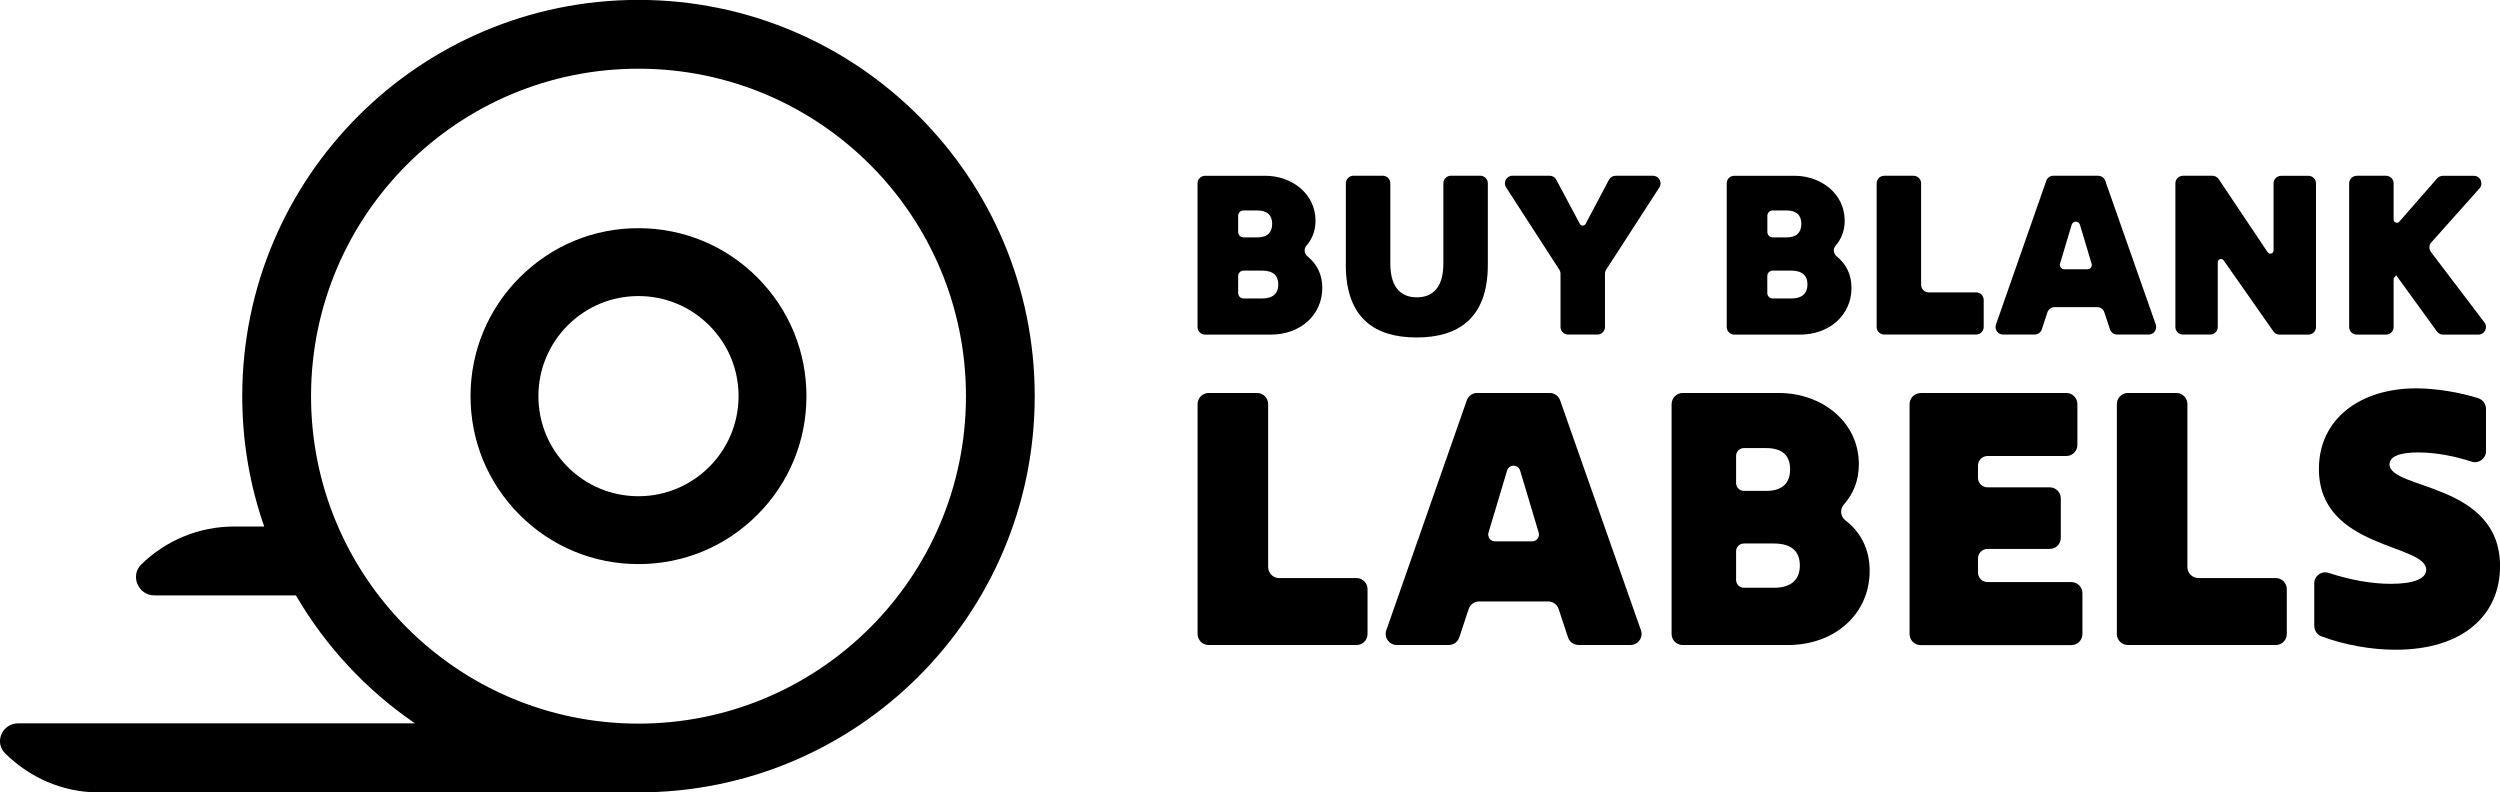 <svg xmlns="http://www.w3.org/2000/svg" id="Layer_1" viewBox="0 0 515.6 163.4"><g><g><path d="M246.98,37.81c0-.86.7-1.56,1.56-1.56h12.38c5.52,0,10.39,3.7,10.39,9.27,0,2.08-.69,3.77-1.89,5.17-.58.67-.4,1.67.28,2.22,1.92,1.56,3.01,3.71,3.01,6.46,0,5.61-4.54,9.64-10.62,9.64h-13.55c-.86,0-1.56-.7-1.56-1.56v-29.63ZM259.24,48.97c2.2,0,3.13-1.08,3.13-2.81s-.94-2.76-3.13-2.76h-2.77c-.61,0-1.11.5-1.11,1.11v3.34c0,.61.5,1.11,1.11,1.11h2.77ZM260.27,61.56c2.34,0,3.37-1.12,3.37-2.9s-1.03-2.85-3.37-2.85h-3.8c-.61,0-1.11.5-1.11,1.11v3.53c0,.61.5,1.11,1.11,1.11h3.8Z"></path><path d="M277.57,54.63v-16.83c0-.86.7-1.56,1.56-1.56h6.05c.86,0,1.56.7,1.56,1.56v16.55c0,5.61,2.81,6.97,5.47,6.97s5.47-1.36,5.47-6.97v-16.55c0-.86.7-1.56,1.56-1.56h6.05c.86,0,1.56.7,1.56,1.56v16.83c0,11.09-6.18,14.97-14.69,14.97s-14.6-3.88-14.6-14.97Z"></path><path d="M321.58,55.6l-10.96-16.95c-.67-1.04.07-2.41,1.31-2.41h7.66c.58,0,1.11.32,1.38.83l4.86,9.11c.25.47.93.47,1.18,0l4.82-9.1c.27-.51.8-.83,1.38-.83h7.7c1.24,0,1.98,1.37,1.31,2.41l-10.96,16.95c-.16.25-.25.55-.25.85v10.98c0,.86-.7,1.56-1.56,1.56h-6.05c-.86,0-1.56-.7-1.56-1.56v-10.98c0-.3-.09-.6-.25-.85Z"></path><path d="M356.12,37.81c0-.86.7-1.56,1.56-1.56h12.38c5.52,0,10.39,3.7,10.39,9.27,0,2.08-.69,3.77-1.89,5.17-.58.67-.4,1.67.28,2.22,1.92,1.56,3.01,3.71,3.01,6.46,0,5.61-4.54,9.64-10.62,9.64h-13.55c-.86,0-1.56-.7-1.56-1.56v-29.63ZM368.38,48.97c2.2,0,3.13-1.08,3.13-2.81s-.94-2.76-3.13-2.76h-2.77c-.61,0-1.11.5-1.11,1.11v3.34c0,.61.5,1.11,1.11,1.11h2.77ZM369.4,61.56c2.34,0,3.37-1.12,3.37-2.9s-1.03-2.85-3.37-2.85h-3.8c-.61,0-1.11.5-1.11,1.11v3.53c0,.61.5,1.11,1.11,1.11h3.8Z"></path><path d="M388.6,36.25h6.05c.86,0,1.56.7,1.56,1.56v20.93c0,.86.7,1.56,1.56,1.56h9.79c.86,0,1.56.7,1.56,1.56v5.58c0,.86-.7,1.56-1.56,1.56h-18.96c-.86,0-1.56-.7-1.56-1.56v-29.63c0-.86.7-1.56,1.56-1.56Z"></path><path d="M423.47,36.25h9.25c.66,0,1.25.42,1.47,1.04l10.41,29.63c.36,1.02-.4,2.08-1.47,2.08h-6.49c-.67,0-1.27-.43-1.48-1.07l-1.16-3.52c-.21-.64-.81-1.07-1.48-1.07h-8.78c-.67,0-1.27.43-1.48,1.07l-1.16,3.52c-.21.64-.81,1.07-1.48,1.07h-6.5c-1.08,0-1.83-1.06-1.47-2.08l10.37-29.63c.22-.63.81-1.05,1.47-1.05ZM431.37,54.38l-2.4-8.02c-.25-.85-1.46-.85-1.71,0l-2.4,8.02c-.17.57.26,1.15.85,1.15h4.81c.6,0,1.03-.58.85-1.15Z"></path><path d="M450.21,36.25h6.07c.52,0,1.01.26,1.3.69l10.1,15.08c.37.55,1.22.29,1.22-.37v-13.83c0-.86.7-1.56,1.56-1.56h5.63c.86,0,1.56.7,1.56,1.56v29.63c0,.86-.7,1.56-1.56,1.56h-5.95c-.51,0-.99-.25-1.28-.67l-10.25-14.63c-.38-.54-1.22-.27-1.22.38v13.35c0,.86-.7,1.56-1.56,1.56h-5.62c-.86,0-1.56-.7-1.56-1.56v-29.63c0-.86.7-1.56,1.56-1.56Z"></path><path d="M486.05,36.25h6.05c.86,0,1.56.7,1.56,1.56v7.47c0,.62.77.9,1.17.44l7.81-8.93c.3-.34.73-.53,1.18-.53h6.38c1.35,0,2.06,1.59,1.17,2.6l-9.93,11.13c-.5.56-.53,1.39-.08,1.98l11.03,14.53c.78,1.03.05,2.51-1.24,2.51h-7.29c-.5,0-.97-.24-1.26-.64l-8.42-11.61-.52.65v10.04c0,.86-.7,1.56-1.56,1.56h-6.05c-.86,0-1.56-.7-1.56-1.56v-29.63c0-.86.7-1.56,1.56-1.56Z"></path></g><g><path d="M249.26,81.05h10c1.26,0,2.28,1.02,2.28,2.28v33.61c0,1.26,1.02,2.28,2.28,2.28h15.94c1.26,0,2.28,1.02,2.28,2.28v9.25c0,1.26-1.02,2.28-2.28,2.28h-30.49c-1.26,0-2.28-1.02-2.28-2.28v-47.42c0-1.26,1.02-2.28,2.28-2.28Z"></path><path d="M304.65,81.05h14.96c.97,0,1.83.61,2.15,1.52l16.67,47.42c.52,1.48-.58,3.03-2.15,3.03h-10.73c-.98,0-1.85-.63-2.16-1.56l-1.94-5.86c-.31-.93-1.18-1.56-2.16-1.56h-14.23c-.98,0-1.85.63-2.16,1.56l-1.94,5.86c-.31.93-1.18,1.56-2.16,1.56h-10.74c-1.57,0-2.67-1.55-2.15-3.03l16.6-47.42c.32-.91,1.18-1.53,2.15-1.53ZM317.34,109.84l-3.83-12.79c-.4-1.33-2.29-1.33-2.69,0l-3.83,12.79c-.27.9.4,1.81,1.34,1.81h7.67c.94,0,1.61-.91,1.34-1.81Z"></path><path d="M344.76,83.33c0-1.26,1.02-2.28,2.28-2.28h19.85c8.76,0,16.48,5.87,16.48,14.7,0,3.35-1.13,6.08-3.1,8.31-.83.94-.72,2.43.28,3.21,3.21,2.49,5.05,5.97,5.05,10.46,0,8.91-7.2,15.3-16.86,15.3h-21.71c-1.26,0-2.28-1.02-2.28-2.28v-47.42ZM364.21,101.25c3.49,0,4.98-1.71,4.98-4.46s-1.49-4.38-4.98-4.38h-4.54c-.9,0-1.62.73-1.62,1.62v5.59c0,.9.73,1.62,1.62,1.62h4.54ZM365.85,121.22c3.71,0,5.35-1.78,5.35-4.6s-1.63-4.53-5.35-4.53h-6.18c-.9,0-1.62.73-1.62,1.62v5.89c0,.9.73,1.62,1.62,1.62h6.18Z"></path><path d="M396.11,81.05h30.05c1.26,0,2.28,1.02,2.28,2.28v8.44c0,1.26-1.02,2.28-2.28,2.28h-16.25c-1.09,0-1.97.88-1.97,1.97v2.52c0,1.09.88,1.97,1.97,1.97h12.83c1.26,0,2.28,1.02,2.28,2.28v8.14c0,1.26-1.02,2.28-2.28,2.28h-12.83c-1.09,0-1.97.88-1.97,1.97v2.9c0,1.09.88,1.97,1.97,1.97h17.29c1.26,0,2.28,1.02,2.28,2.28v8.44c0,1.26-1.02,2.28-2.28,2.28h-31.09c-1.26,0-2.28-1.02-2.28-2.28v-47.42c0-1.26,1.02-2.28,2.28-2.28Z"></path><path d="M438.85,81.05h10c1.26,0,2.28,1.02,2.28,2.28v33.61c0,1.26,1.02,2.28,2.28,2.28h15.94c1.26,0,2.28,1.02,2.28,2.28v9.25c0,1.26-1.02,2.28-2.28,2.28h-30.49c-1.26,0-2.28-1.02-2.28-2.28v-47.42c0-1.26,1.02-2.28,2.28-2.28Z"></path><path d="M477.29,129.09v-8.78c0-1.56,1.52-2.64,3-2.15,4.31,1.42,8.78,2.25,12.81,2.25,4.6,0,7.28-1.04,7.28-2.9,0-5.42-22.13-4.23-22.13-20.79,0-10.47,8.69-16.63,20.05-16.63,3.96,0,8.94.79,12.81,2.04.95.31,1.6,1.18,1.6,2.18v8.73c0,1.55-1.5,2.64-2.97,2.17-3.24-1.05-7.09-1.9-11.06-1.9-3.71,0-5.87.82-5.87,2.45,0,5.27,22.8,3.71,22.8,21.01,0,10.02-7.57,17.23-21.53,17.23-4.93,0-10.36-.92-15.33-2.77-.88-.33-1.45-1.19-1.45-2.14Z"></path></g></g><g><path d="M131.83-.02h-.15C86.62-.02,50.04,36.47,49.96,81.56v.15c0,9.42,1.59,18.46,4.53,26.88h-6.14c-7.48-.01-14.27,2.98-19.23,7.84-2.34,2.3-.6,6.35,2.68,6.36h29.23c6.12,10.52,14.53,19.54,24.55,26.39H3.76c-3.28,0-5.03,3.89-2.69,6.2,4.93,4.88,11.7,8.03,19.19,8.04h111.28c45.13.09,81.78-36.44,81.86-81.57v-.15C213.4,36.64,176.91.06,131.83-.02ZM131.56,149.24c-37.3-.07-67.48-30.36-67.41-67.66.07-37.29,30.36-67.48,67.65-67.41,37.3.07,67.48,30.36,67.42,67.66-.07,37.29-30.36,67.47-67.66,67.41Z"></path><path d="M156.22,57.25c-6.53-6.55-15.22-10.17-24.48-10.19-9.3-.02-17.95,3.58-24.51,10.11-6.55,6.53-10.17,15.22-10.19,24.47-.01,9.26,3.57,17.96,10.1,24.52,6.53,6.55,15.23,10.17,24.48,10.18h.06c9.23,0,17.91-3.58,24.45-10.1,6.56-6.53,10.18-15.22,10.19-24.47.02-9.26-3.57-17.96-10.1-24.52ZM131.68,102.34h-.03c-5.52-.01-10.7-2.16-14.59-6.07-3.89-3.9-6.03-9.09-6.02-14.6.01-5.52,2.17-10.69,6.07-14.59,3.9-3.88,9.07-6.02,14.57-6.02h.04c5.51.01,10.69,2.17,14.58,6.08,3.89,3.9,6.03,9.09,6.02,14.6-.02,11.37-9.27,20.6-20.64,20.6Z"></path></g></svg>